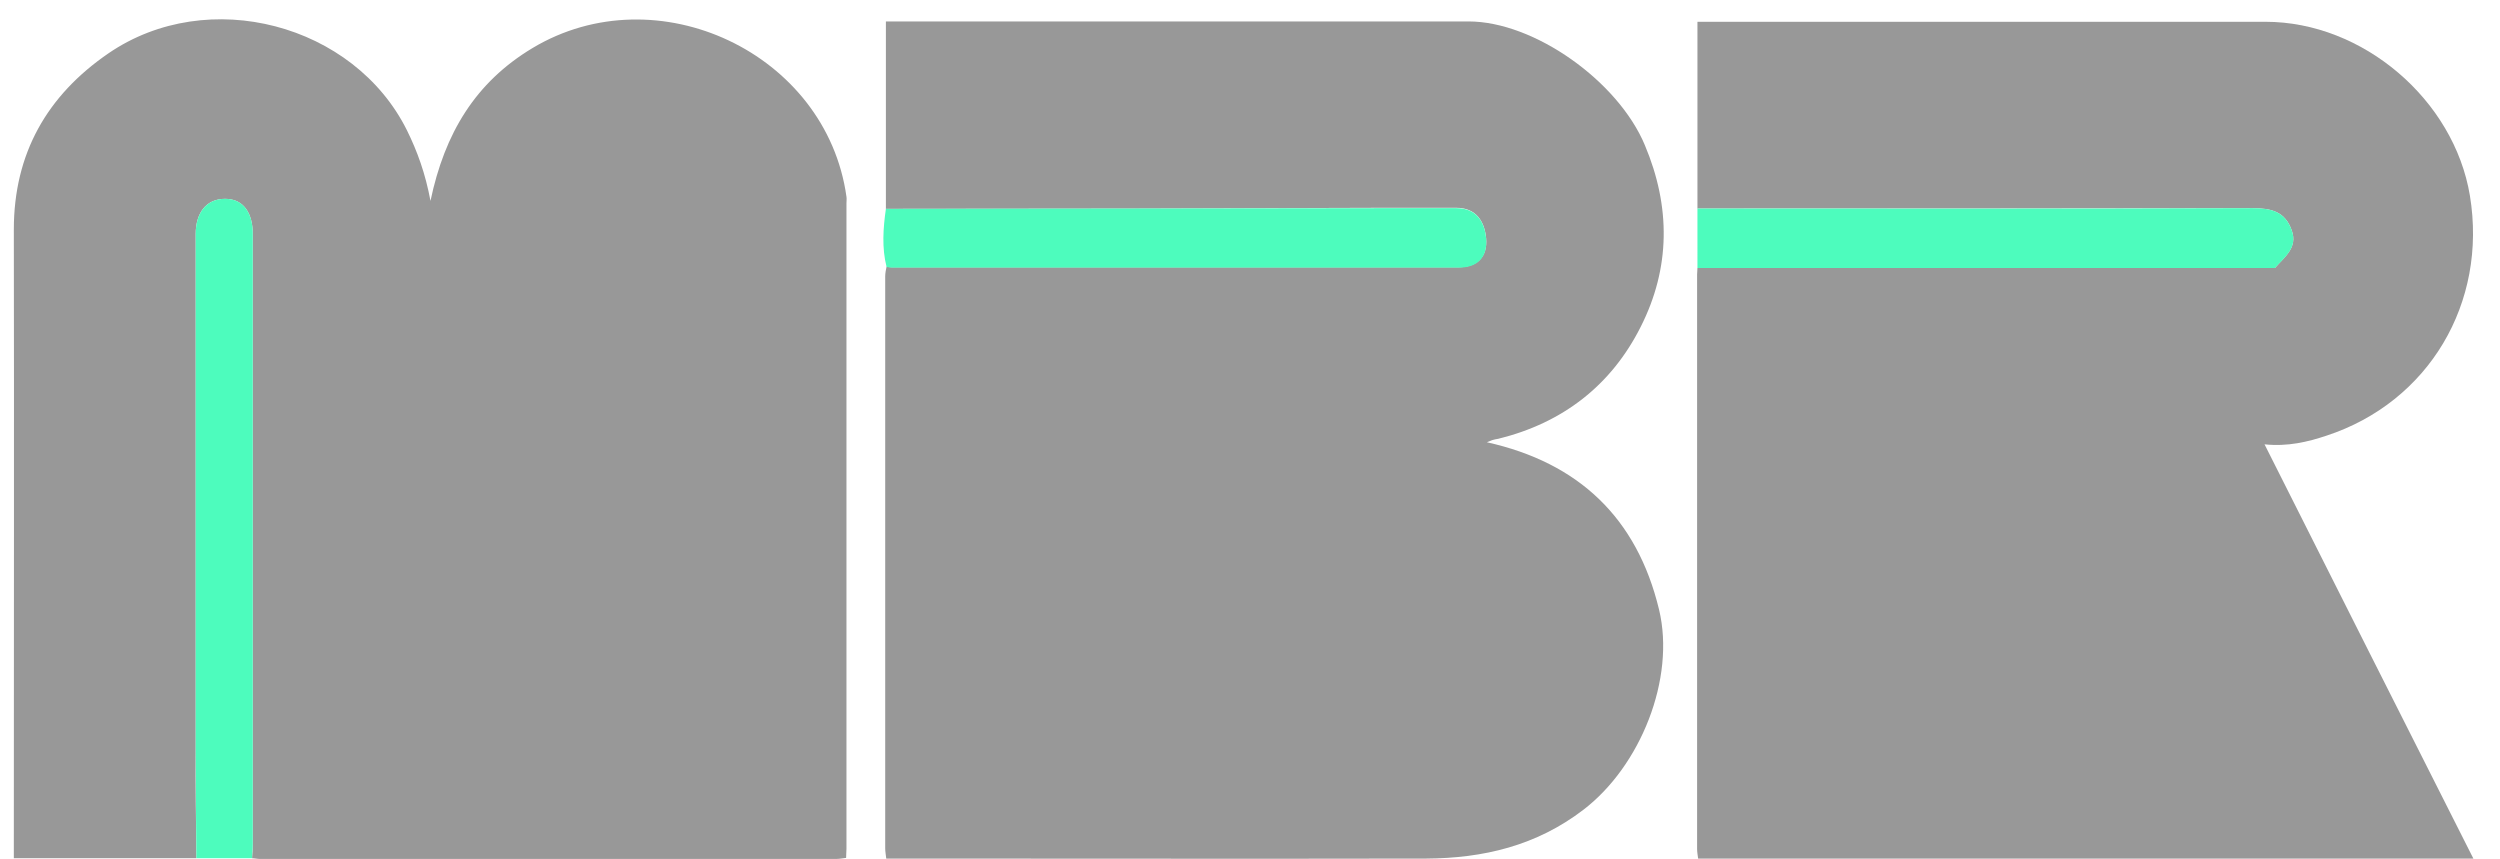 <?xml version="1.0" encoding="utf-8"?>
<!-- Generator: Adobe Illustrator 19.0.1, SVG Export Plug-In . SVG Version: 6.00 Build 0)  -->
<svg version="1.1" id="Layer_1" xmlns="http://www.w3.org/2000/svg" xmlns:xlink="http://www.w3.org/1999/xlink" x="0px" y="0px"
	 viewBox="0 0 723 248.5" style="enable-background:new 0 0 723 248.5;" xml:space="preserve">
<style type="text/css">
	.st0{fill:#989898;}
	.st1{fill:#4DFCBD;}
</style>
<g>
	<path class="st0" d="M56.8,248.2c-17.4,0-34.9,0-52.8,0c0-1.6,0-3.1,0-4.5c0-59.1,0.1-118.2,0-177.3c0-22,9.6-38.8,27.4-51
		c28.8-19.7,71-8.5,86.3,22.3c3,6.1,5.3,12.4,6.8,20.4c4.1-19.6,13-34.3,29.5-44.2c36-21.6,85,1.4,90.8,43c0.1,0.6,0,1.2,0,1.9
		c0,62.2,0,124.5,0,186.7c0,0.7-0.1,1.5-0.1,2.6c-0.9,0.1-1.9,0.3-2.8,0.3c-55.6,0-111.2,0-166.8,0c-0.7,0-1.5-0.2-2.2-0.2
		c0.1-1.4,0.2-2.7,0.2-4.1c0-58.8,0-117.7,0-176.5c0-5.6-2.4-10.1-8-10.1c-5.7,0-8.5,4.4-8.5,10.1c0,49.6,0,99.2,0,148.8
		C56.5,227,56.7,237.6,56.8,248.2z"/>
	<path class="st0" d="M256.2,60.4c0-17.9,0-35.7,0-54.2c1.3,0,2.6,0,3.9,0c54.9,0,109.7,0,164.6,0c19,0,43.3,17.3,51,35.8
		c7.5,17.8,7.4,35.5-1.2,52.5c-8.5,16.9-22.5,27.8-41.2,32.4c-0.6,0.1-1.2,0.2-1.8,0.4c-0.6,0.2-1.1,0.5-1.5,0.6
		c26.5,5.9,43.4,21.8,49.8,48.4c4.8,20-5.4,45.3-21.9,57.9c-13.6,10.4-28.9,14-45.4,14.1c-50.5,0.1-101,0-151.4,0c-1.5,0-3,0-4.8,0
		c-0.1-1.1-0.3-2-0.3-3c0-55.1,0-110.2,0-165.3c0-1,0.2-2,0.4-2.9c0.5,0.1,1,0.2,1.5,0.2c54.6,0,109.2,0,163.8,0
		c5.7,0,8.5-3.2,8.1-8.3c-0.4-4.8-2.8-8.9-8.6-8.9c-7.5,0-15,0-22.5,0C351.2,60.3,303.7,60.4,256.2,60.4z"/>
	<path class="st0" d="M490.9,60.3c0-17.8,0-35.7,0-54c1.6,0,3.1,0,4.6,0c53.2,0,106.5,0,159.7,0c28.1,0,54.5,22.5,59.1,50.3
		c5.1,31-11.9,59.7-41.5,69.4c-5.4,1.8-11.2,3.2-17.9,2.5c20.2,40.2,40.2,79.8,60.4,119.8c-75,0-149.5,0-224.2,0
		c-0.1-0.9-0.3-1.8-0.3-2.8c0-55.4,0-110.7,0-166.1c0-0.6,0.1-1.2,0.1-1.9c55.7,0,111.4,0,167,0c2.9-3.3,6.6-5.9,4.9-10.8
		c-1.9-5.5-5.9-6.5-11.4-6.5C597.9,60.3,544.4,60.3,490.9,60.3z"/>
	<path class="st1" d="M56.8,248.2c-0.1-10.6-0.2-21.2-0.2-31.8c0-49.6,0-99.2,0-148.8c0-5.7,2.8-10.1,8.5-10.1c5.6,0,8,4.5,8,10.1
		c0,58.8,0,117.7,0,176.5c0,1.4-0.2,2.7-0.2,4.1C67.4,248.2,62.1,248.2,56.8,248.2z"/>
	<path class="st1" d="M256.2,60.4c47.5-0.1,95-0.1,142.5-0.2c7.5,0,15,0,22.5,0c5.9,0,8.2,4.1,8.6,8.9c0.4,5.2-2.4,8.4-8.1,8.3
		c-54.6,0-109.2,0-163.8,0c-0.5,0-1-0.1-1.5-0.2C255,71.7,255.4,66,256.2,60.4z"/>
	<path class="st1" d="M490.9,60.3c53.5,0,107,0.1,160.5-0.1c5.5,0,9.5,1,11.4,6.5c1.7,4.9-1.9,7.5-4.9,10.8c-55.5,0-111.3,0-167,0
		C490.9,71.7,490.9,66,490.9,60.3z"/>
</g>
</svg>
